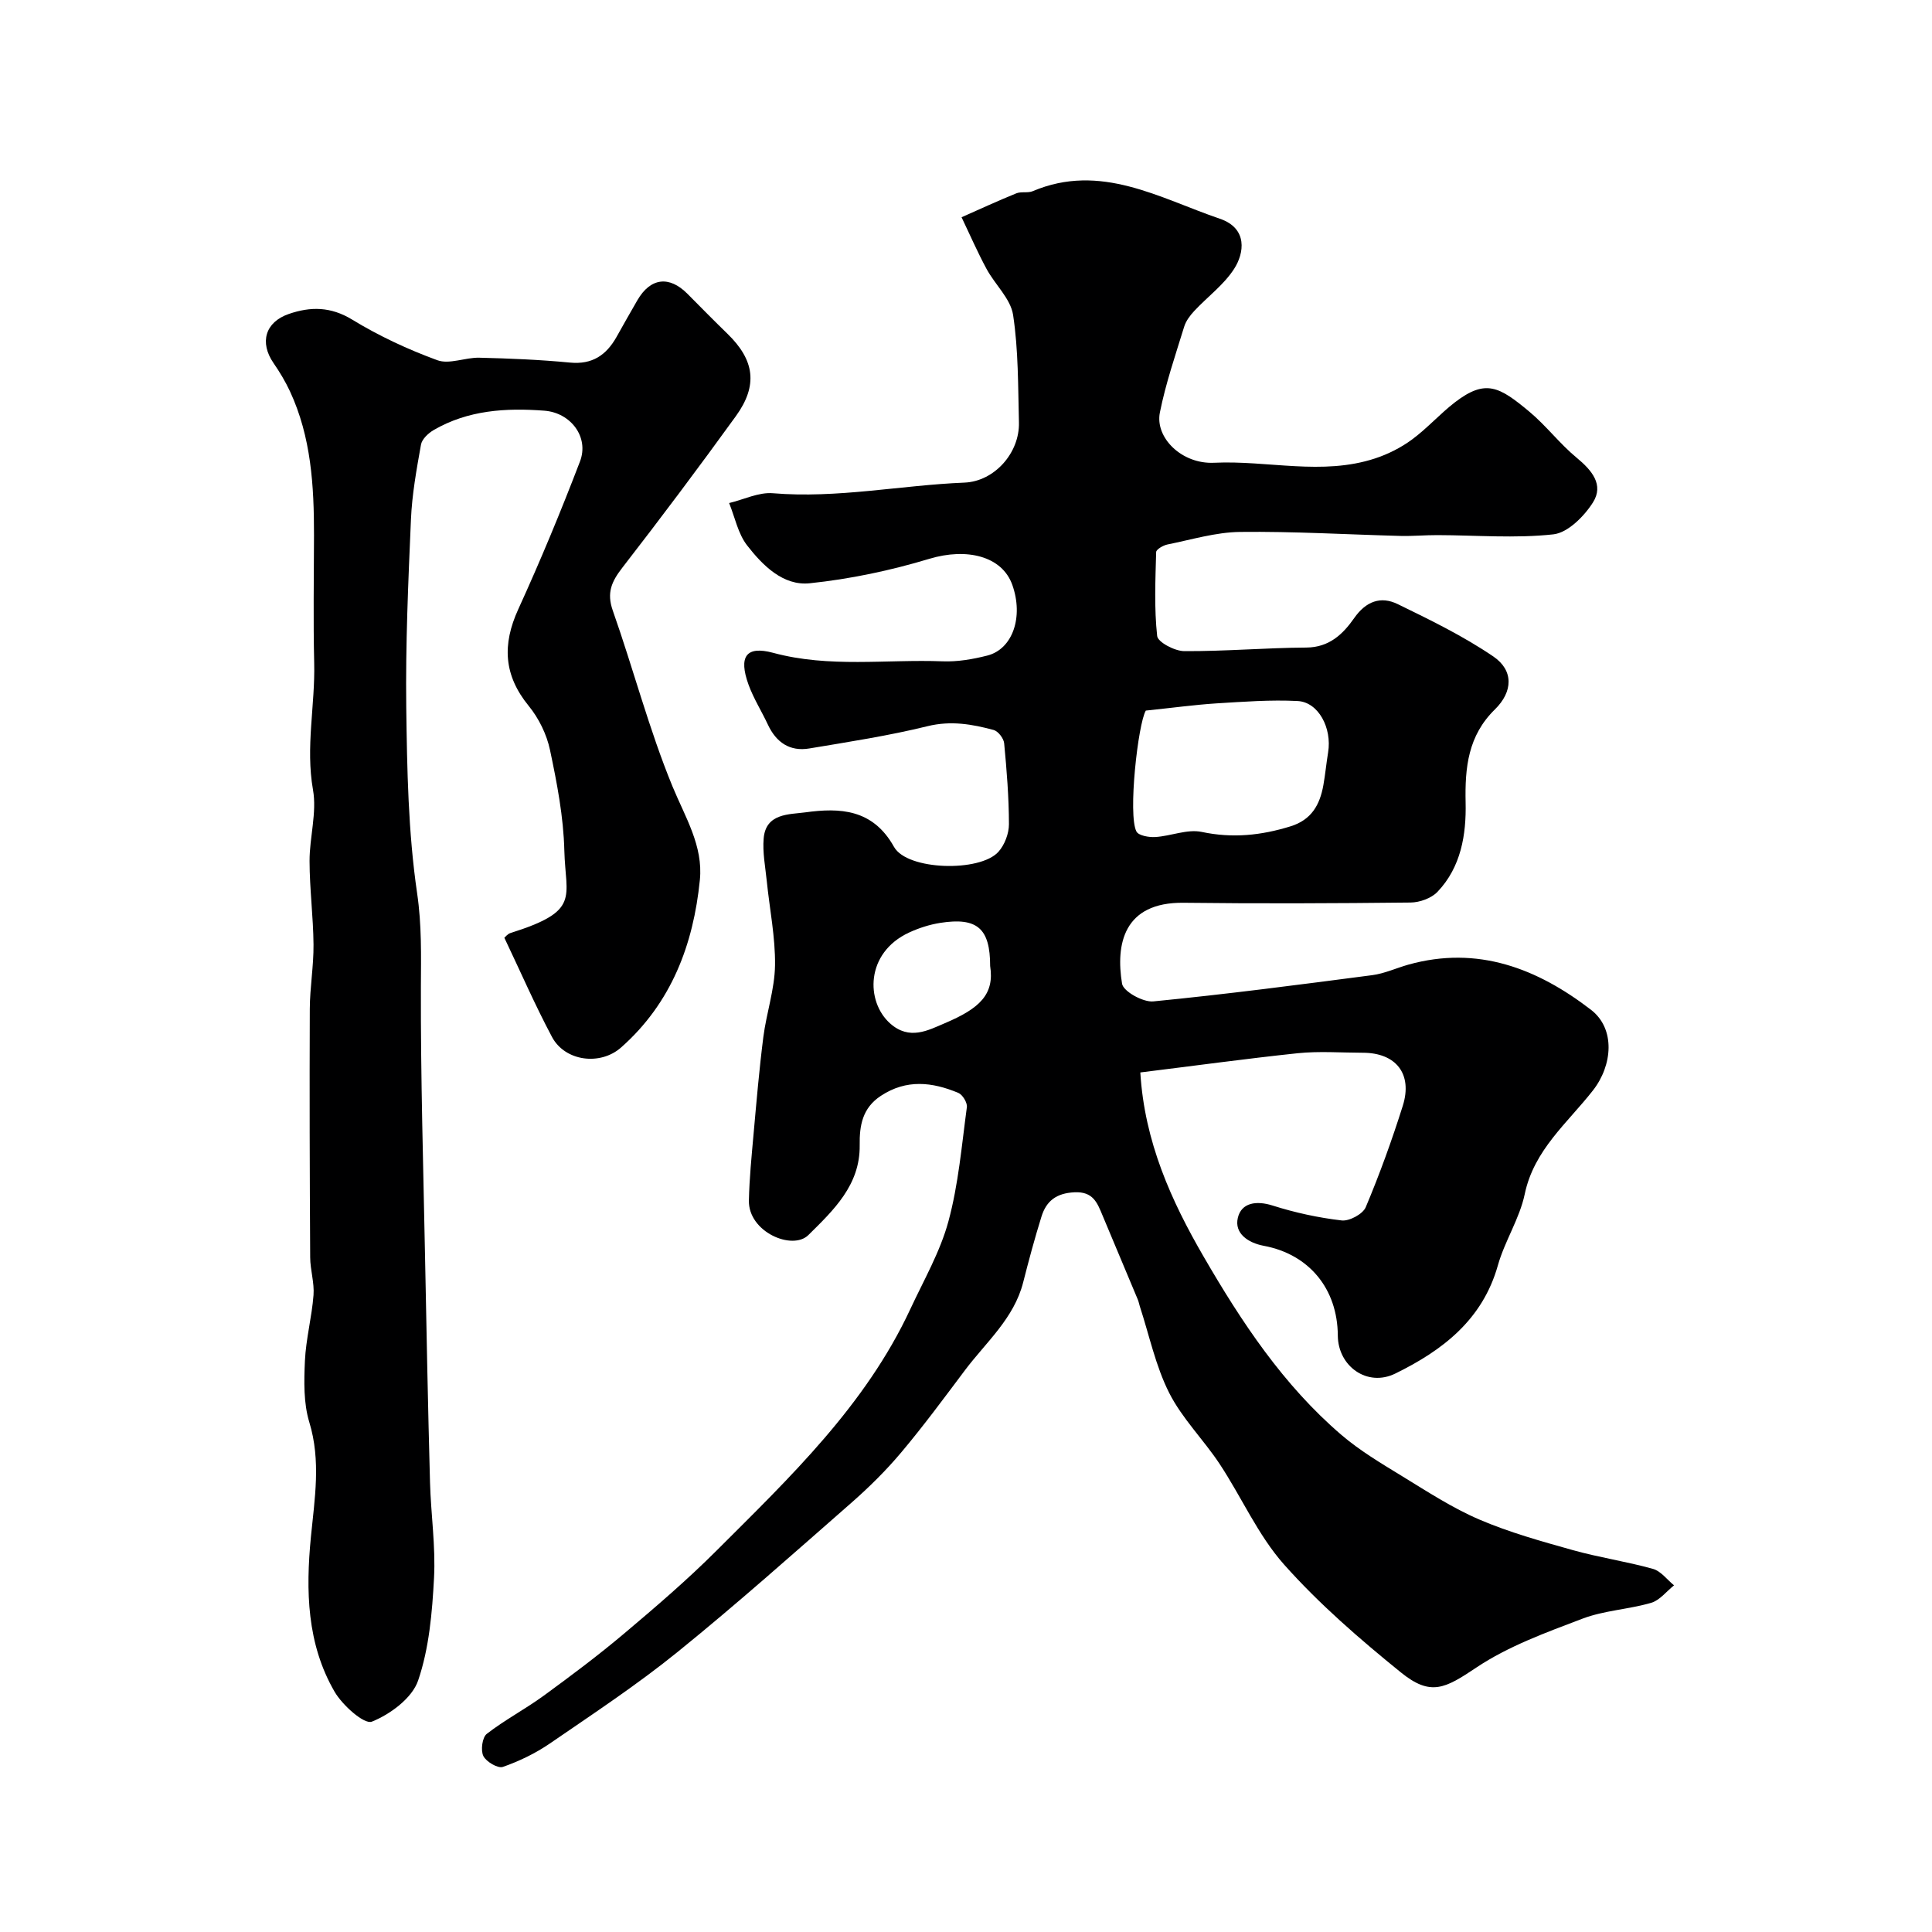 <svg enable-background="new 0 0 400 400" viewBox="0 0 400 400" xmlns="http://www.w3.org/2000/svg"><path d="m236.09 222.04c.87 14.37 6.42 26.6 13.12 38.15 7.82 13.49 16.48 26.58 28.5 36.88 3.81 3.26 8.21 5.88 12.51 8.51 5.25 3.21 10.47 6.63 16.1 9.04 6.21 2.66 12.81 4.49 19.33 6.32 5.46 1.53 11.12 2.35 16.58 3.88 1.64.46 2.92 2.23 4.36 3.41-1.57 1.25-2.96 3.1-4.74 3.62-4.67 1.36-9.72 1.57-14.22 3.28-7.53 2.86-15.32 5.68-21.94 10.1-6.5 4.35-9.46 6.04-15.66 1.02-8.52-6.9-16.91-14.16-24.17-22.32-5.41-6.09-8.8-13.95-13.35-20.84-3.32-5.02-7.77-9.41-10.45-14.72-2.81-5.57-4.11-11.9-6.07-17.9-.15-.47-.23-.96-.42-1.41-2.43-5.81-4.87-11.6-7.3-17.41-1.09-2.62-1.95-4.99-5.82-4.8-3.76.18-5.83 1.81-6.83 5.05-1.4 4.49-2.62 9.03-3.78 13.59-1.9 7.48-7.67 12.37-12.04 18.18-4.32 5.75-8.59 11.55-13.22 17.05-3.14 3.74-6.66 7.21-10.34 10.44-11.88 10.41-23.68 20.93-35.95 30.86-8.41 6.81-17.49 12.8-26.43 18.94-2.98 2.04-6.34 3.67-9.75 4.86-1.03.36-3.45-1.07-4.04-2.26-.58-1.19-.23-3.85.71-4.58 3.72-2.89 7.95-5.11 11.77-7.89 5.67-4.14 11.31-8.36 16.68-12.89 6.56-5.53 13.09-11.13 19.15-17.19 15.19-15.17 30.82-30.05 40.09-49.97 2.79-6 6.18-11.86 7.89-18.17 2.08-7.67 2.75-15.73 3.82-23.65.12-.91-.88-2.57-1.75-2.94-5.39-2.26-10.76-2.9-16.07.61-3.82 2.52-4.43 6.15-4.37 10.22.11 8.25-5.45 13.48-10.63 18.6-3.29 3.25-12.45-.62-12.31-7.17.1-4.6.56-9.19.97-13.77.6-6.69 1.17-13.4 2.02-20.06.64-4.98 2.35-9.9 2.42-14.86.08-5.81-1.12-11.63-1.71-17.45-.3-2.94-.89-5.92-.64-8.82.44-5.24 5.31-4.94 8.62-5.39 7.19-.99 13.99-.69 18.36 7.14 2.73 4.89 17.81 5.28 21.63 1.02 1.28-1.43 2.17-3.77 2.17-5.7-.01-5.59-.46-11.2-.99-16.77-.1-1-1.23-2.48-2.16-2.74-4.47-1.21-8.88-1.98-13.71-.79-8.05 1.98-16.27 3.24-24.46 4.61-4.03.68-6.86-1.24-8.58-4.92-1.3-2.79-2.98-5.43-4.02-8.3-2.08-5.77-.54-8.1 5.1-6.58 11.65 3.15 23.41 1.31 35.1 1.76 3.06.12 6.24-.43 9.23-1.19 5.28-1.34 7.54-8.02 5.19-14.63-2.13-6-9.48-7.72-17.16-5.41-8.05 2.43-16.43 4.2-24.79 5.07-5.5.57-9.73-3.69-12.95-7.83-1.89-2.42-2.53-5.82-3.73-8.78 3.03-.72 6.12-2.28 9.07-2.03 13.34 1.11 26.42-1.66 39.64-2.2 6.22-.25 11.45-6.16 11.29-12.46-.19-7.44-.1-14.95-1.21-22.26-.52-3.37-3.75-6.28-5.5-9.53-1.88-3.48-3.46-7.12-5.17-10.69 3.77-1.67 7.51-3.4 11.33-4.95 1.03-.42 2.39-.02 3.41-.45 14.05-5.96 26.27 1.46 38.72 5.7 5.88 2 5.05 7.18 2.96 10.4-2.13 3.3-5.51 5.77-8.24 8.7-.87.93-1.72 2.06-2.09 3.26-1.81 5.89-3.83 11.75-5.03 17.77-1.04 5.19 4.52 10.72 11.23 10.4 11.12-.53 22.36 2.71 33.33-.9 2.68-.88 5.34-2.22 7.61-3.89 3.17-2.33 5.83-5.36 8.96-7.76 6.33-4.85 9.17-3.19 15.34 1.95 3.5 2.91 6.3 6.65 9.81 9.55 3.15 2.6 5.7 5.6 3.38 9.27-1.82 2.87-5.2 6.27-8.19 6.6-7.91.87-15.99.18-24 .16-2.53-.01-5.07.23-7.6.17-11.09-.29-22.18-.96-33.27-.83-5.03.06-10.05 1.6-15.04 2.6-.88.18-2.31 1.01-2.33 1.57-.16 5.8-.42 11.65.21 17.38.14 1.28 3.64 3.12 5.6 3.13 8.42.05 16.84-.69 25.27-.74 4.76-.03 7.6-2.79 9.92-6.1 2.44-3.49 5.5-4.6 9-2.9 6.77 3.29 13.6 6.63 19.8 10.84 4.25 2.89 4.08 7.3.33 10.97-5.55 5.44-6.22 11.99-6.06 19.28.15 6.62-.94 13.37-5.83 18.49-1.27 1.33-3.67 2.19-5.57 2.21-15.66.17-31.33.24-46.99.05-12.5-.15-14.07 8.69-12.74 16.76.27 1.6 4.35 3.86 6.46 3.66 15.14-1.48 30.23-3.46 45.31-5.43 2.55-.33 4.99-1.47 7.5-2.18 14.36-4.02 26.72.8 37.82 9.35 5.09 3.92 4.47 11.49.41 16.68-5.26 6.74-12.21 12.3-14.13 21.47-1.06 5.08-4.14 9.71-5.56 14.76-3.18 11.3-11.5 17.63-21.24 22.4-5.81 2.85-11.86-1.51-11.9-7.87-.06-9.7-5.96-16.83-15.33-18.58-3.26-.61-6.13-2.58-5.37-5.79.73-3.12 3.8-3.63 7.22-2.54 4.63 1.47 9.46 2.52 14.28 3.08 1.59.18 4.38-1.32 4.98-2.74 2.89-6.86 5.43-13.89 7.67-20.99 2.08-6.61-1.41-10.99-8.28-10.99-4.5-.01-9.04-.36-13.49.1-10.86 1.15-21.69 2.64-32.57 3.98zm1.14-74.92c-1.61 2.68-3.74 21.63-1.94 25.04.45.85 2.58 1.22 3.9 1.14 3.23-.2 6.62-1.69 9.61-1.06 6.36 1.35 12.29.73 18.37-1.15 4.38-1.35 6.09-4.48 6.82-8.53.4-2.25.61-4.53.98-6.78.83-5.05-2-10.42-6.31-10.64-5.6-.29-11.25.15-16.86.49-4.47.29-8.91.9-14.57 1.49zm-32.23 52.88c0-7.76-2.65-10.13-10.32-8.93-2.21.35-4.43 1.06-6.46 2-9.09 4.21-8.99 14.33-3.92 18.83 4 3.55 7.84 1.42 11.3-.05 7.23-3.06 10.32-5.97 9.4-11.85z" fill="#000001"/><path d="m104.42 194.15c.22-.18.67-.79 1.25-.97 14.6-4.6 11.42-7.25 11.17-17.08-.17-6.97-1.52-13.97-2.97-20.83-.68-3.22-2.31-6.55-4.4-9.11-5.2-6.36-5.51-12.71-2.17-20.02 4.59-10.05 8.83-20.28 12.78-30.6 1.93-5.05-1.92-10.09-7.36-10.51-7.98-.61-15.81-.13-22.94 4.01-1.11.65-2.42 1.88-2.62 3.02-.92 5.14-1.86 10.33-2.08 15.53-.56 12.92-1.13 25.86-.97 38.79.17 12.87.39 25.86 2.25 38.55.97 6.6.81 12.88.78 19.4-.06 18.76.51 37.52.87 56.29.3 15.43.6 30.86 1.02 46.29.18 6.6 1.18 13.23.83 19.79-.38 7.15-1.01 14.54-3.29 21.23-1.24 3.64-5.76 6.99-9.58 8.52-1.57.63-6.09-3.39-7.72-6.2-5.75-9.92-5.98-20.91-4.9-32.05.77-7.89 2.11-15.74-.33-23.74-1.21-3.97-1.1-8.48-.91-12.71.21-4.55 1.43-9.05 1.78-13.61.2-2.57-.68-5.21-.69-7.81-.1-17.15-.15-34.31-.08-51.46.02-4.44.81-8.87.77-13.3-.05-5.77-.81-11.53-.82-17.3-.01-4.93 1.55-10.03.71-14.76-1.56-8.85.46-17.49.25-26.22-.21-8.83-.06-17.66-.04-26.49.01-10.21-.58-20.33-4.98-29.79-.95-2.03-2.12-3.99-3.4-5.84-2.94-4.27-1.72-8.49 3.17-10.17 4.5-1.55 8.66-1.54 13.11 1.17 5.54 3.38 11.54 6.18 17.64 8.41 2.49.91 5.77-.59 8.68-.52 6.27.15 12.55.41 18.79 1.01 4.6.44 7.49-1.54 9.61-5.28 1.44-2.56 2.87-5.12 4.35-7.66 2.7-4.63 6.58-5.1 10.35-1.3 2.75 2.77 5.48 5.55 8.28 8.27 5.61 5.45 6.36 10.67 1.75 17.05-7.66 10.59-15.5 21.05-23.51 31.38-2.2 2.84-3.29 5.16-1.98 8.88 4.26 12.08 7.49 24.56 12.35 36.38 2.63 6.38 6.39 12.33 5.68 19.39-1.34 13.39-5.9 25.48-16.3 34.68-4.32 3.83-11.62 2.88-14.31-2.16-3.54-6.65-6.55-13.58-9.87-20.55z" fill="#000001"/></svg>